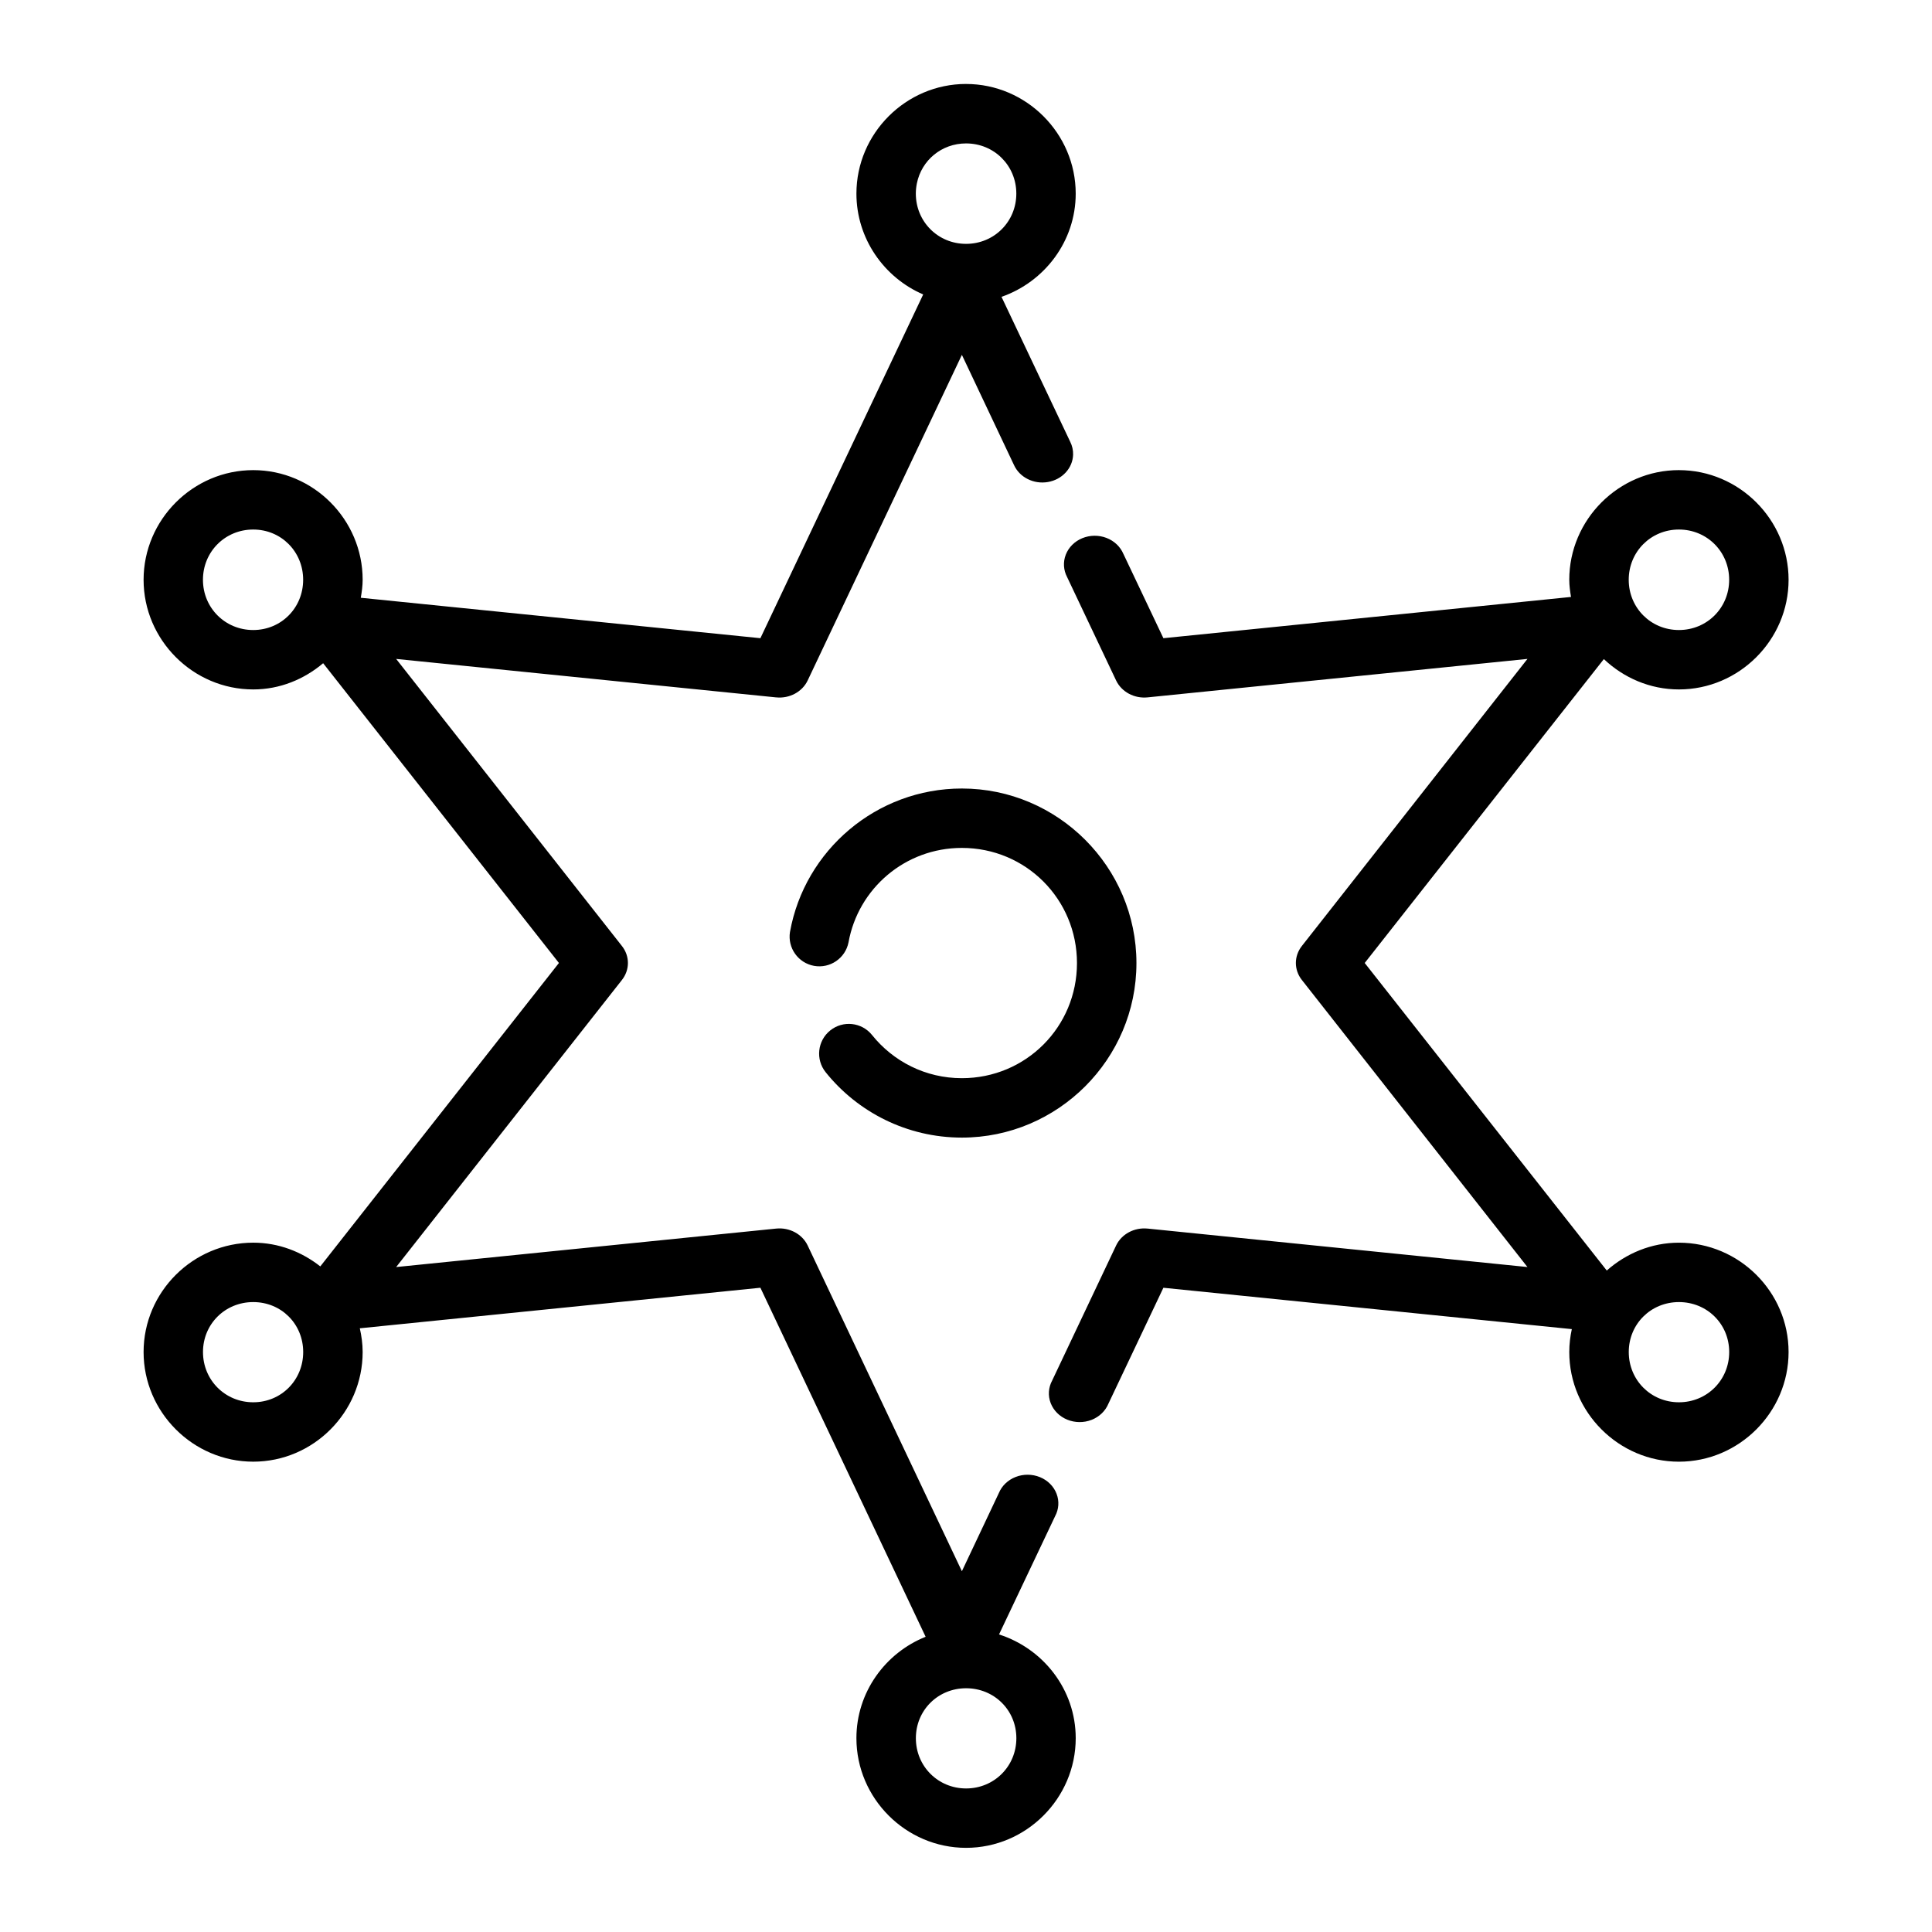 <?xml version="1.0" encoding="UTF-8"?>
<!-- Uploaded to: SVG Find, www.svgrepo.com, Generator: SVG Find Mixer Tools -->
<svg fill="#000000" width="800px" height="800px" version="1.1" viewBox="144 144 512 512" xmlns="http://www.w3.org/2000/svg">
 <path d="m400.02 166.25c-15.945 0-29.059 13.113-29.059 29.059 0 11.922 7.332 22.266 17.695 26.723l-43.141 91.098-105.9-10.715c0.262-1.559 0.492-3.137 0.492-4.766 0-15.945-13.051-29.059-28.996-29.059-15.945 0-29.059 13.113-29.059 29.059 0 15.945 13.113 29.059 29.059 29.059 7.07 0 13.48-2.691 18.527-6.949l62.484 79.441-63.238 80.41c-4.934-3.875-11.051-6.289-17.773-6.289-15.945 0-29.059 13.035-29.059 28.98 0 15.945 13.113 29.059 29.059 29.059 15.945 0 28.996-13.113 28.996-29.059 0-2.168-0.297-4.254-0.754-6.289l106.16-10.746 43.789 92.496c-10.695 4.289-18.344 14.715-18.344 26.875 0 15.945 13.113 29.059 29.059 29.059s29.059-13.113 29.059-29.059c0-12.891-8.621-23.746-20.324-27.492l14.852-31.32-0.004 0.008c1.008-1.859 1.152-4.023 0.395-5.984-0.754-1.961-2.34-3.547-4.387-4.387-2.051-0.84-4.379-0.859-6.441-0.055-2.062 0.801-3.684 2.359-4.481 4.305l-9.777 20.68-40.867-86.316c-1.434-3.027-4.812-4.844-8.348-4.488l-100.71 10.195 59.84-76.09v-0.004c2.106-2.672 2.106-6.305 0-8.977l-59.84-76.09 100.71 10.195v-0.004c3.535 0.355 6.914-1.461 8.348-4.488l40.867-86.285 13.793 29.168v-0.004c1.48 3.297 5.231 5.184 9.004 4.535 3.773-0.645 6.555-3.652 6.676-7.223 0.039-1.188-0.227-2.367-0.766-3.445l-18.207-38.406c11.367-3.953 19.664-14.707 19.664-27.352 0-15.945-13.113-29.059-29.059-29.059zm0 15.758c7.438 0 13.316 5.863 13.316 13.301s-5.875 13.316-13.316 13.316c-7.438 0-13.316-5.875-13.316-13.316 0-0.93 0.102-1.832 0.277-2.707 1.227-6.106 6.531-10.594 13.039-10.594zm188.91 86.578c-15.945 0-29.059 13.113-29.059 29.059 0 1.555 0.219 3.059 0.461 4.551l-108.02 10.934-10.594-22.324h-0.004c-0.809-1.93-2.434-3.465-4.488-4.254-2.059-0.789-4.375-0.762-6.41 0.074s-3.613 2.41-4.371 4.359c-0.758 1.945-0.629 4.098 0.355 5.957l12.977 27.383c1.434 3.023 4.801 4.84 8.332 4.488l100.68-10.195-59.793 76.09v0.004c-2.102 2.672-2.102 6.305 0 8.977l59.793 76.09-100.68-10.195v0.004c-3.531-0.352-6.898 1.465-8.332 4.488l-16.941 35.777c-1.008 1.863-1.152 4.023-0.395 5.984 0.754 1.961 2.34 3.547 4.387 4.387 2.051 0.84 4.379 0.859 6.441 0.059 2.062-0.805 3.684-2.363 4.481-4.309l14.559-30.703 108.24 10.961c-0.426 1.965-0.676 3.984-0.676 6.074 0 15.945 13.113 29.059 29.059 29.059 15.945 0 29.059-13.113 29.059-29.059 0-15.945-13.113-28.98-29.059-28.98-7.336 0-13.992 2.848-19.125 7.379l-64.145-81.504 63.375-80.535c5.219 4.945 12.207 8.043 19.895 8.043 15.945 0 29.059-13.113 29.059-29.059 0-15.945-13.113-29.059-29.059-29.059zm-377.83 15.746c7.438 0 13.238 5.875 13.238 13.316 0 7.438-5.801 13.316-13.238 13.316s-13.316-5.875-13.316-13.316c0-7.438 5.875-13.316 13.316-13.316zm377.83 0c7.438 0 13.316 5.875 13.316 13.316 0 7.438-5.875 13.316-13.316 13.316-7.438 0-13.301-5.875-13.301-13.316 0-7.438 5.863-13.316 13.301-13.316zm-190.02 68.633c-22.656 0-41.672 16.367-45.555 38.008h-0.004c-0.672 4.238 2.172 8.234 6.394 8.992 4.223 0.754 8.273-2.004 9.117-6.211 2.559-14.25 14.961-25.047 30.043-25.047 16.945 0 30.504 13.574 30.504 30.52 0 16.945-13.559 30.504-30.504 30.504-9.684 0-18.219-4.477-23.816-11.453-2.731-3.387-7.688-3.922-11.078-1.191-3.387 2.731-3.922 7.691-1.191 11.078 8.473 10.559 21.539 17.312 36.086 17.312 25.453 0 46.262-20.793 46.262-46.246s-20.809-46.266-46.262-46.266zm-187.8 136.1c7.438 0 13.238 5.801 13.238 13.238s-5.801 13.316-13.238 13.316-13.316-5.875-13.316-13.316c0-7.438 5.875-13.238 13.316-13.238zm377.83 0c7.438 0 13.316 5.801 13.316 13.238s-5.875 13.316-13.316 13.316c-7.438 0-13.301-5.875-13.301-13.316 0-7.438 5.863-13.238 13.301-13.238zm-188.91 102.34c7.438 0 13.316 5.801 13.316 13.238s-5.875 13.316-13.316 13.316c-7.438 0-13.316-5.879-13.316-13.316s5.875-13.238 13.316-13.238z"/>
</svg>